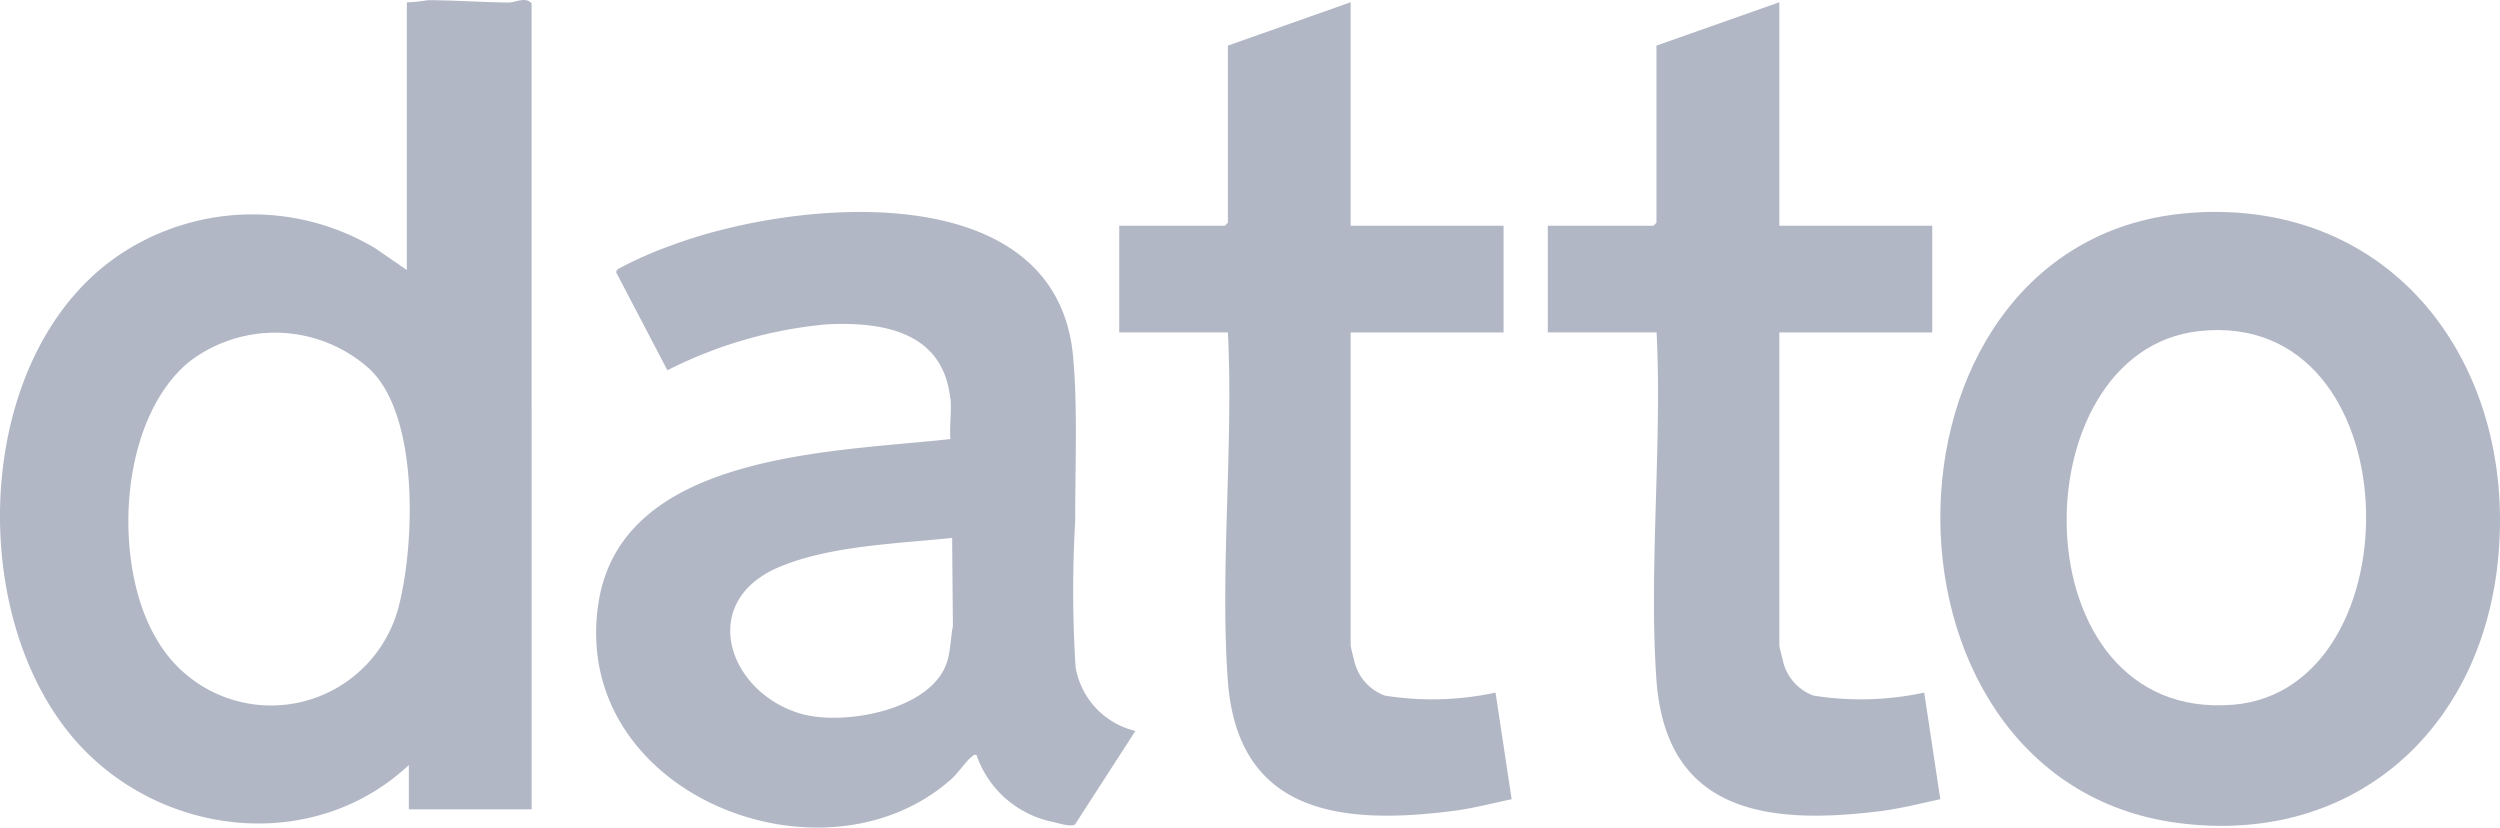 <svg xmlns="http://www.w3.org/2000/svg" xmlns:xlink="http://www.w3.org/1999/xlink" width="120.385" height="39.849" viewBox="0 0 120.385 39.849">
  <defs>
    <clipPath id="clip-path">
      <rect id="Rectangle_64" data-name="Rectangle 64" width="120.385" height="39.849" fill="none"/>
    </clipPath>
  </defs>
  <g id="datto-logo" transform="translate(0 0.001)">
    <g id="Group_49" data-name="Group 49" transform="translate(0 0)" clip-path="url(#clip-path)">
      <path id="Path_517" data-name="Path 517" d="M25.6,38.97H19.687V36.838c-4.6,4.3-11.907,3.469-15.992-1.112C-1.8,29.565-1.284,16.685,6.031,12.086a11.522,11.522,0,0,1,12.038-.134L19.59,13l0-12.887A8.346,8.346,0,0,0,20.607.006c1.288.005,2.584.1,3.877.114.354,0,.815-.3,1.115.04ZM17.812,17.782a6.8,6.8,0,0,0-8.688-.374C5.7,20.212,5.384,27.2,7.555,30.8a6.35,6.35,0,0,0,11.62-1.5c.8-2.989,1.032-9.233-1.363-11.519" transform="translate(0 0.001)" fill="#b2b7c5"/>
      <path id="Path_518" data-name="Path 518" d="M69.854,27.724c-.36-3.2-3.269-3.671-5.959-3.536A21.116,21.116,0,0,0,56.237,26.4L53.779,21.7c-.023-.151.11-.184.21-.246a18.557,18.557,0,0,1,2.5-1.089c5.9-2.2,18.441-3.4,19.279,5.327.233,2.425.1,5.463.107,7.944a58.542,58.542,0,0,0,.017,7.05,3.807,3.807,0,0,0,2.882,3.079l-2.908,4.505c-.2.126-.785-.055-1.044-.118a4.917,4.917,0,0,1-3.7-3.225c-.141-.036-.16.031-.244.093-.246.182-.646.779-.969,1.066-6.2,5.514-18.39.682-16.994-8.467,1.108-7.268,11.365-7.281,16.949-7.908-.051-.635.07-1.365,0-1.986m.086,6.746c-2.626.278-5.871.369-8.322,1.4-3.943,1.652-2.5,5.994.987,7.053,2.061.626,6.424-.149,7.107-2.544.163-.569.16-1.205.264-1.651.018-.078-.023.179,0,0,0,0-.035-3.565-.036-4.254" transform="translate(-24.099 -8.57)" fill="#b2b7c5"/>
      <path id="Path_519" data-name="Path 519" d="M184.38,18.786c9.71-.435,15.344,7.746,14.361,16.881-.881,8.186-7.078,13.638-15.43,12.524-15.614-2.082-15.154-28.679,1.069-29.4m0,5.717c-8.785.944-8.779,18.85,1.617,17.994,8.915-.733,8.665-19.1-1.617-17.994" transform="translate(-78.466 -8.567)" fill="#b2b7c5"/>
      <path id="Path_520" data-name="Path 520" d="M110.3.2V10.962h7.365V16.1H110.3V31.166c0,.063.132.585.165.708a2.333,2.333,0,0,0,1.484,1.714,14.47,14.47,0,0,0,5.328-.145l.776,5.135c-.949.2-1.906.449-2.872.571-5.39.678-10.343.115-10.8-6.332-.373-5.3.282-11.373.008-16.72H99.156V10.962h5.087l.145-.145V2.288Z" transform="translate(-45.261 -0.093)" fill="#b2b7c5"/>
      <path id="Path_521" data-name="Path 521" d="M148.277.2V10.962h7.365V16.1h-7.365V31.166c0,.063.132.585.165.708a2.333,2.333,0,0,0,1.484,1.714,14.47,14.47,0,0,0,5.328-.145l.776,5.135c-.949.2-1.906.449-2.871.571-5.39.678-10.344.115-10.8-6.332-.373-5.3.282-11.373.008-16.72h-5.238V10.962h5.087l.145-.145V2.288Z" transform="translate(-62.596 -0.093)" fill="#b2b7c5"/>
    </g>
  </g>
</svg>
